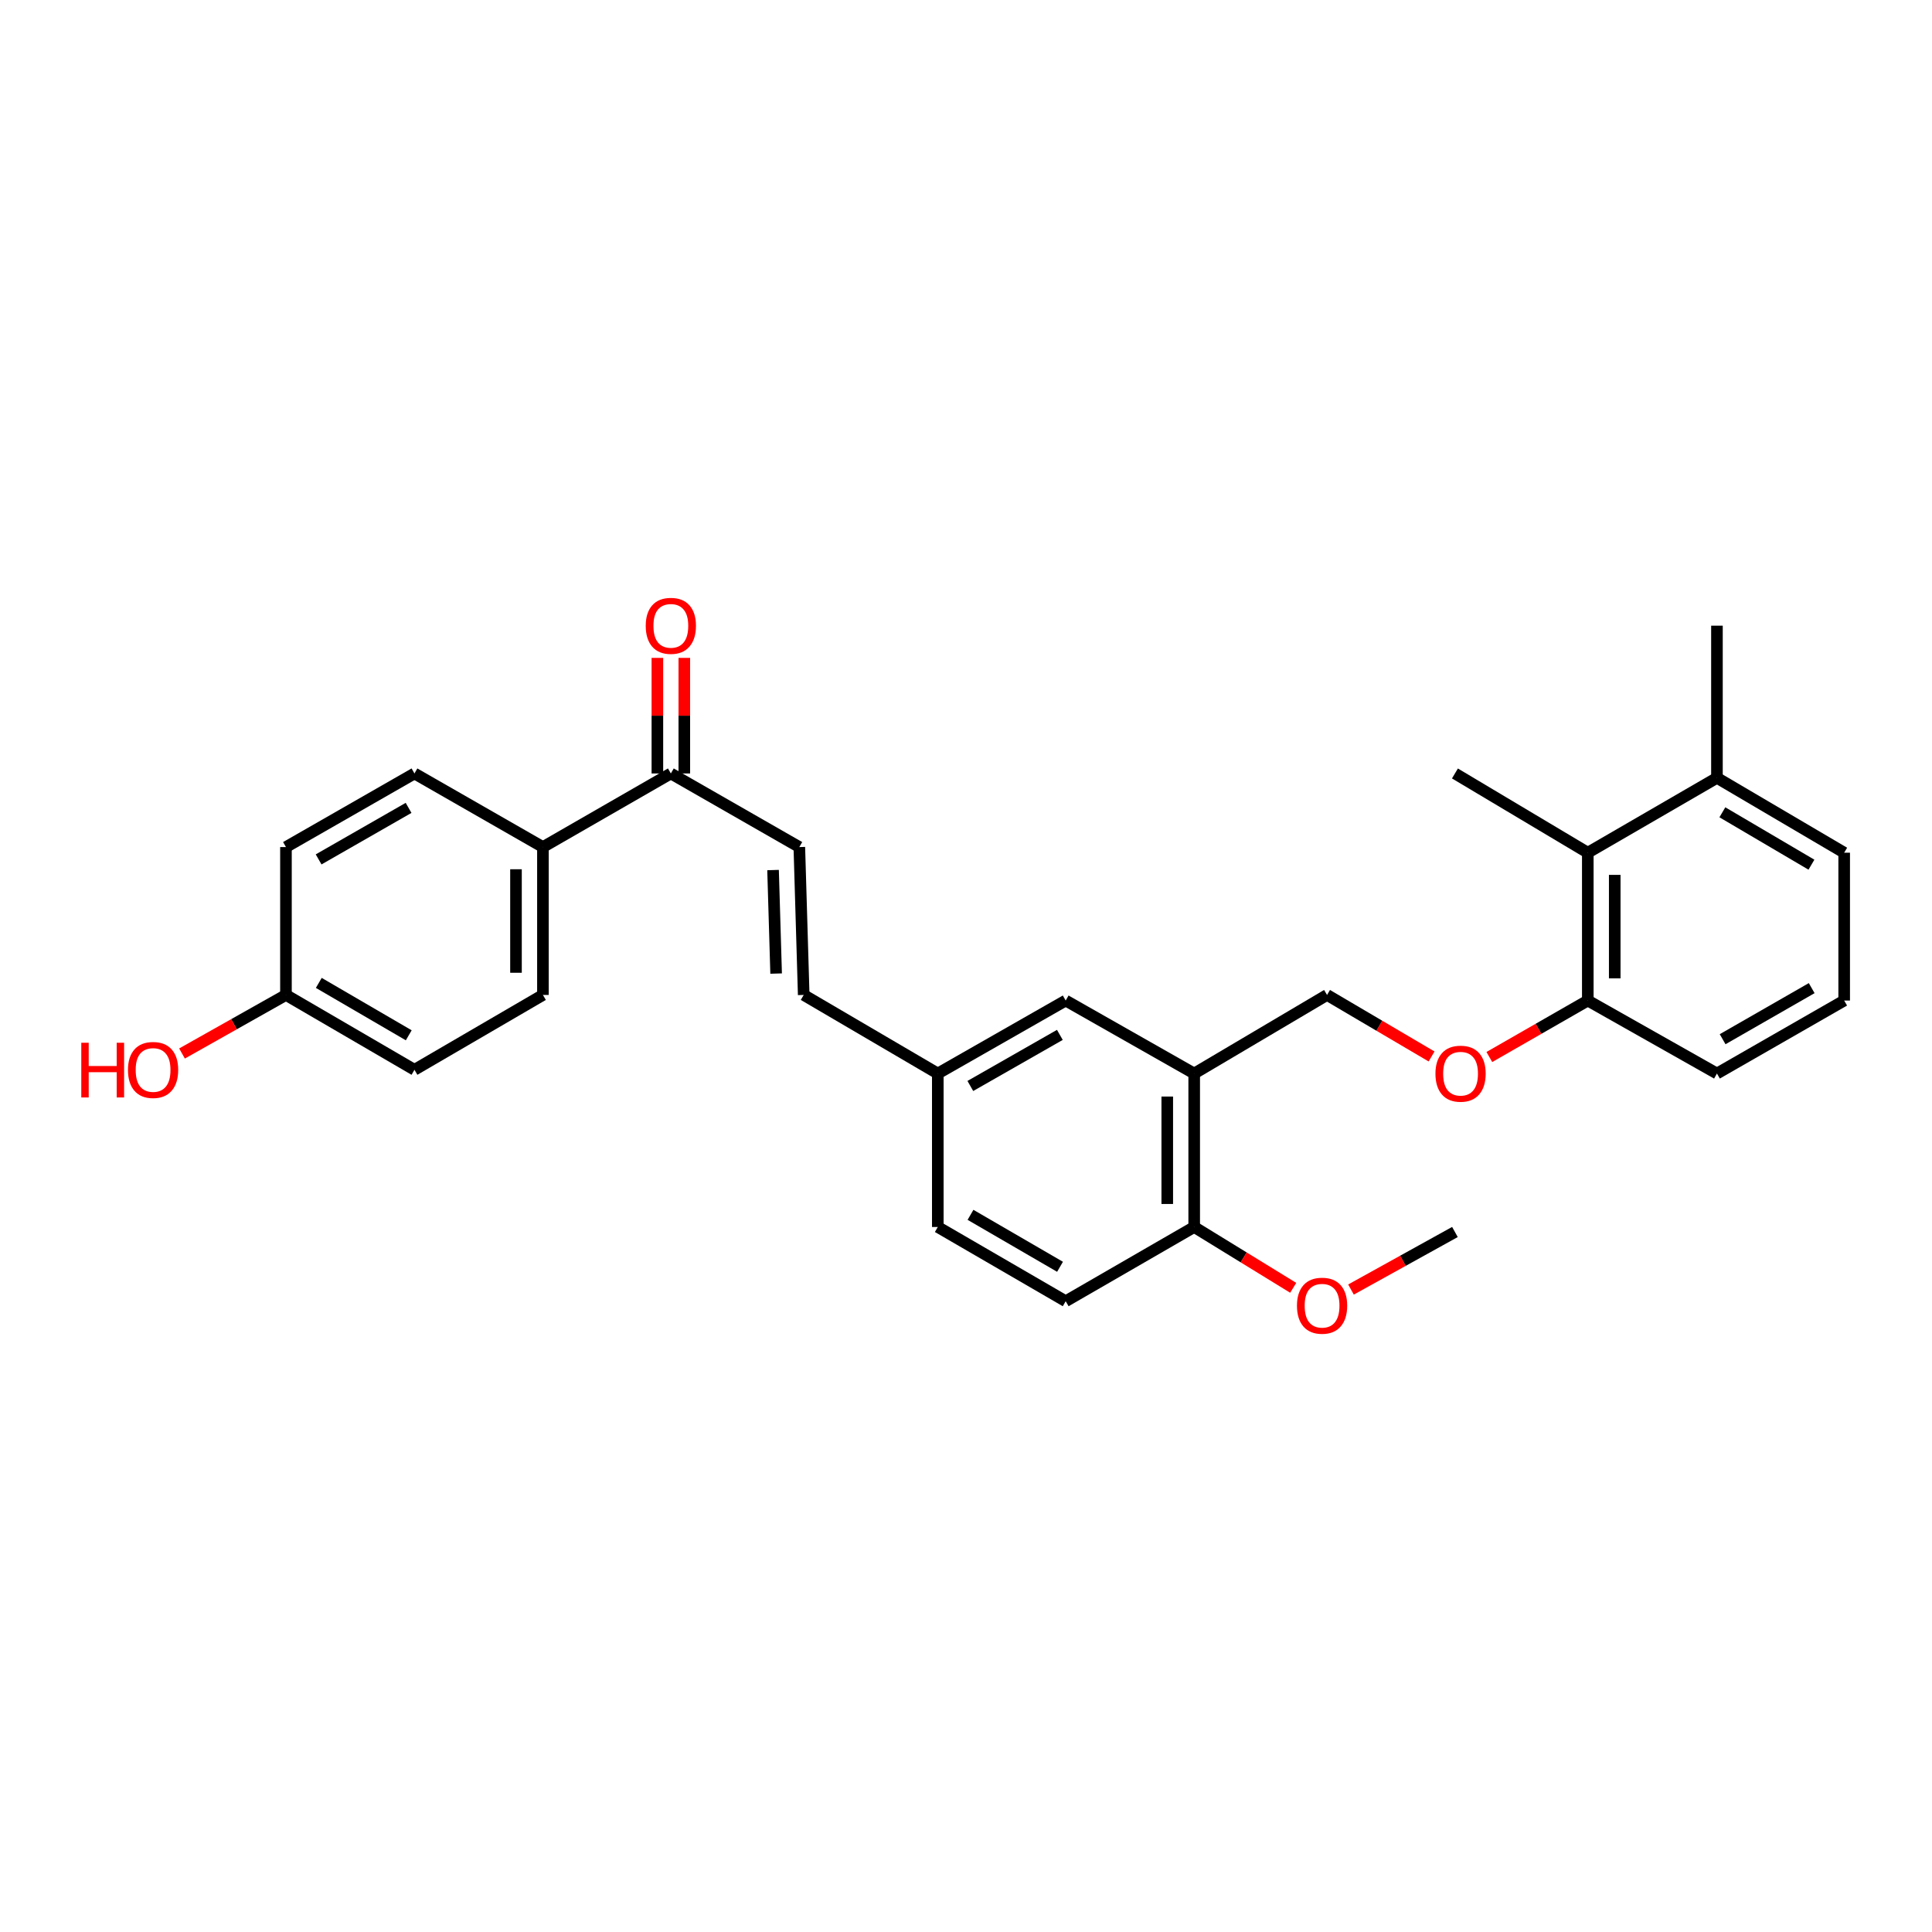 <?xml version='1.0' encoding='iso-8859-1'?>
<svg version='1.1' baseProfile='full'
              xmlns='http://www.w3.org/2000/svg'
                      xmlns:rdkit='http://www.rdkit.org/xml'
                      xmlns:xlink='http://www.w3.org/1999/xlink'
                  xml:space='preserve'
width='1000px' height='1000px' viewBox='0 0 1000 1000'>
<!-- END OF HEADER -->
<rect style='opacity:1.0;fill:#FFFFFF;stroke:none' width='1000' height='1000' x='0' y='0'> </rect>
<path class='bond-4' d='M 618.114,555.656 L 618.114,635.091' style='fill:none;fill-rule:evenodd;stroke:#000000;stroke-width:6px;stroke-linecap:butt;stroke-linejoin:miter;stroke-opacity:1' />
<path class='bond-4' d='M 604.172,567.571 L 604.172,623.176' style='fill:none;fill-rule:evenodd;stroke:#000000;stroke-width:6px;stroke-linecap:butt;stroke-linejoin:miter;stroke-opacity:1' />
<path class='bond-8' d='M 618.114,555.656 L 686.876,514.982' style='fill:none;fill-rule:evenodd;stroke:#000000;stroke-width:6px;stroke-linecap:butt;stroke-linejoin:miter;stroke-opacity:1' />
<path class='bond-9' d='M 618.114,555.656 L 551.6,517.879' style='fill:none;fill-rule:evenodd;stroke:#000000;stroke-width:6px;stroke-linecap:butt;stroke-linejoin:miter;stroke-opacity:1' />
<path class='bond-0' d='M 413.729,438.444 L 415.999,514.982' style='fill:none;fill-rule:evenodd;stroke:#000000;stroke-width:6px;stroke-linecap:butt;stroke-linejoin:miter;stroke-opacity:1' />
<path class='bond-0' d='M 400.133,450.338 L 401.722,503.915' style='fill:none;fill-rule:evenodd;stroke:#000000;stroke-width:6px;stroke-linecap:butt;stroke-linejoin:miter;stroke-opacity:1' />
<path class='bond-1' d='M 413.729,438.444 L 347.23,400.342' style='fill:none;fill-rule:evenodd;stroke:#000000;stroke-width:6px;stroke-linecap:butt;stroke-linejoin:miter;stroke-opacity:1' />
<path class='bond-6' d='M 347.23,400.342 L 281.017,438.444' style='fill:none;fill-rule:evenodd;stroke:#000000;stroke-width:6px;stroke-linecap:butt;stroke-linejoin:miter;stroke-opacity:1' />
<path class='bond-11' d='M 354.201,400.342 L 354.201,370.432' style='fill:none;fill-rule:evenodd;stroke:#000000;stroke-width:6px;stroke-linecap:butt;stroke-linejoin:miter;stroke-opacity:1' />
<path class='bond-11' d='M 354.201,370.432 L 354.201,340.522' style='fill:none;fill-rule:evenodd;stroke:#FF0000;stroke-width:6px;stroke-linecap:butt;stroke-linejoin:miter;stroke-opacity:1' />
<path class='bond-11' d='M 340.259,400.342 L 340.259,370.432' style='fill:none;fill-rule:evenodd;stroke:#000000;stroke-width:6px;stroke-linecap:butt;stroke-linejoin:miter;stroke-opacity:1' />
<path class='bond-11' d='M 340.259,370.432 L 340.259,340.522' style='fill:none;fill-rule:evenodd;stroke:#FF0000;stroke-width:6px;stroke-linecap:butt;stroke-linejoin:miter;stroke-opacity:1' />
<path class='bond-2' d='M 821.841,441.357 L 821.841,517.879' style='fill:none;fill-rule:evenodd;stroke:#000000;stroke-width:6px;stroke-linecap:butt;stroke-linejoin:miter;stroke-opacity:1' />
<path class='bond-2' d='M 835.784,452.835 L 835.784,506.401' style='fill:none;fill-rule:evenodd;stroke:#000000;stroke-width:6px;stroke-linecap:butt;stroke-linejoin:miter;stroke-opacity:1' />
<path class='bond-10' d='M 821.841,441.357 L 888.689,402.611' style='fill:none;fill-rule:evenodd;stroke:#000000;stroke-width:6px;stroke-linecap:butt;stroke-linejoin:miter;stroke-opacity:1' />
<path class='bond-23' d='M 821.841,441.357 L 753.073,400.342' style='fill:none;fill-rule:evenodd;stroke:#000000;stroke-width:6px;stroke-linecap:butt;stroke-linejoin:miter;stroke-opacity:1' />
<path class='bond-3' d='M 415.999,514.982 L 485.403,555.656' style='fill:none;fill-rule:evenodd;stroke:#000000;stroke-width:6px;stroke-linecap:butt;stroke-linejoin:miter;stroke-opacity:1' />
<path class='bond-13' d='M 618.114,635.091 L 551.6,673.511' style='fill:none;fill-rule:evenodd;stroke:#000000;stroke-width:6px;stroke-linecap:butt;stroke-linejoin:miter;stroke-opacity:1' />
<path class='bond-20' d='M 618.114,635.091 L 643.738,650.831' style='fill:none;fill-rule:evenodd;stroke:#000000;stroke-width:6px;stroke-linecap:butt;stroke-linejoin:miter;stroke-opacity:1' />
<path class='bond-20' d='M 643.738,650.831 L 669.362,666.571' style='fill:none;fill-rule:evenodd;stroke:#FF0000;stroke-width:6px;stroke-linecap:butt;stroke-linejoin:miter;stroke-opacity:1' />
<path class='bond-5' d='M 740.98,546.825 L 713.928,530.904' style='fill:none;fill-rule:evenodd;stroke:#FF0000;stroke-width:6px;stroke-linecap:butt;stroke-linejoin:miter;stroke-opacity:1' />
<path class='bond-5' d='M 713.928,530.904 L 686.876,514.982' style='fill:none;fill-rule:evenodd;stroke:#000000;stroke-width:6px;stroke-linecap:butt;stroke-linejoin:miter;stroke-opacity:1' />
<path class='bond-7' d='M 770.883,547.11 L 796.362,532.495' style='fill:none;fill-rule:evenodd;stroke:#FF0000;stroke-width:6px;stroke-linecap:butt;stroke-linejoin:miter;stroke-opacity:1' />
<path class='bond-7' d='M 796.362,532.495 L 821.841,517.879' style='fill:none;fill-rule:evenodd;stroke:#000000;stroke-width:6px;stroke-linecap:butt;stroke-linejoin:miter;stroke-opacity:1' />
<path class='bond-14' d='M 281.017,438.444 L 281.017,514.982' style='fill:none;fill-rule:evenodd;stroke:#000000;stroke-width:6px;stroke-linecap:butt;stroke-linejoin:miter;stroke-opacity:1' />
<path class='bond-14' d='M 267.075,449.925 L 267.075,503.501' style='fill:none;fill-rule:evenodd;stroke:#000000;stroke-width:6px;stroke-linecap:butt;stroke-linejoin:miter;stroke-opacity:1' />
<path class='bond-15' d='M 281.017,438.444 L 214.526,400.342' style='fill:none;fill-rule:evenodd;stroke:#000000;stroke-width:6px;stroke-linecap:butt;stroke-linejoin:miter;stroke-opacity:1' />
<path class='bond-24' d='M 821.841,517.879 L 888.689,555.656' style='fill:none;fill-rule:evenodd;stroke:#000000;stroke-width:6px;stroke-linecap:butt;stroke-linejoin:miter;stroke-opacity:1' />
<path class='bond-12' d='M 551.6,517.879 L 485.403,555.656' style='fill:none;fill-rule:evenodd;stroke:#000000;stroke-width:6px;stroke-linecap:butt;stroke-linejoin:miter;stroke-opacity:1' />
<path class='bond-12' d='M 548.581,535.655 L 502.243,562.099' style='fill:none;fill-rule:evenodd;stroke:#000000;stroke-width:6px;stroke-linecap:butt;stroke-linejoin:miter;stroke-opacity:1' />
<path class='bond-26' d='M 888.689,402.611 L 888.689,323.85' style='fill:none;fill-rule:evenodd;stroke:#000000;stroke-width:6px;stroke-linecap:butt;stroke-linejoin:miter;stroke-opacity:1' />
<path class='bond-29' d='M 888.689,402.611 L 954.545,441.357' style='fill:none;fill-rule:evenodd;stroke:#000000;stroke-width:6px;stroke-linecap:butt;stroke-linejoin:miter;stroke-opacity:1' />
<path class='bond-29' d='M 891.497,420.44 L 937.597,447.562' style='fill:none;fill-rule:evenodd;stroke:#000000;stroke-width:6px;stroke-linecap:butt;stroke-linejoin:miter;stroke-opacity:1' />
<path class='bond-17' d='M 485.403,555.656 L 485.403,635.091' style='fill:none;fill-rule:evenodd;stroke:#000000;stroke-width:6px;stroke-linecap:butt;stroke-linejoin:miter;stroke-opacity:1' />
<path class='bond-28' d='M 551.6,673.511 L 485.403,635.091' style='fill:none;fill-rule:evenodd;stroke:#000000;stroke-width:6px;stroke-linecap:butt;stroke-linejoin:miter;stroke-opacity:1' />
<path class='bond-28' d='M 548.669,655.689 L 502.331,628.795' style='fill:none;fill-rule:evenodd;stroke:#000000;stroke-width:6px;stroke-linecap:butt;stroke-linejoin:miter;stroke-opacity:1' />
<path class='bond-19' d='M 281.017,514.982 L 214.526,553.727' style='fill:none;fill-rule:evenodd;stroke:#000000;stroke-width:6px;stroke-linecap:butt;stroke-linejoin:miter;stroke-opacity:1' />
<path class='bond-18' d='M 214.526,400.342 L 148.011,438.444' style='fill:none;fill-rule:evenodd;stroke:#000000;stroke-width:6px;stroke-linecap:butt;stroke-linejoin:miter;stroke-opacity:1' />
<path class='bond-18' d='M 211.479,418.155 L 164.919,444.827' style='fill:none;fill-rule:evenodd;stroke:#000000;stroke-width:6px;stroke-linecap:butt;stroke-linejoin:miter;stroke-opacity:1' />
<path class='bond-16' d='M 148.011,514.982 L 148.011,438.444' style='fill:none;fill-rule:evenodd;stroke:#000000;stroke-width:6px;stroke-linecap:butt;stroke-linejoin:miter;stroke-opacity:1' />
<path class='bond-21' d='M 148.011,514.982 L 121.11,530.137' style='fill:none;fill-rule:evenodd;stroke:#000000;stroke-width:6px;stroke-linecap:butt;stroke-linejoin:miter;stroke-opacity:1' />
<path class='bond-21' d='M 121.11,530.137 L 94.208,545.292' style='fill:none;fill-rule:evenodd;stroke:#FF0000;stroke-width:6px;stroke-linecap:butt;stroke-linejoin:miter;stroke-opacity:1' />
<path class='bond-30' d='M 148.011,514.982 L 214.526,553.727' style='fill:none;fill-rule:evenodd;stroke:#000000;stroke-width:6px;stroke-linecap:butt;stroke-linejoin:miter;stroke-opacity:1' />
<path class='bond-30' d='M 165.006,508.746 L 211.567,535.868' style='fill:none;fill-rule:evenodd;stroke:#000000;stroke-width:6px;stroke-linecap:butt;stroke-linejoin:miter;stroke-opacity:1' />
<path class='bond-27' d='M 699.269,667.465 L 726.171,652.572' style='fill:none;fill-rule:evenodd;stroke:#FF0000;stroke-width:6px;stroke-linecap:butt;stroke-linejoin:miter;stroke-opacity:1' />
<path class='bond-27' d='M 726.171,652.572 L 753.073,637.678' style='fill:none;fill-rule:evenodd;stroke:#000000;stroke-width:6px;stroke-linecap:butt;stroke-linejoin:miter;stroke-opacity:1' />
<path class='bond-22' d='M 954.545,517.879 L 888.689,555.656' style='fill:none;fill-rule:evenodd;stroke:#000000;stroke-width:6px;stroke-linecap:butt;stroke-linejoin:miter;stroke-opacity:1' />
<path class='bond-22' d='M 937.729,511.451 L 891.63,537.895' style='fill:none;fill-rule:evenodd;stroke:#000000;stroke-width:6px;stroke-linecap:butt;stroke-linejoin:miter;stroke-opacity:1' />
<path class='bond-25' d='M 954.545,517.879 L 954.545,441.357' style='fill:none;fill-rule:evenodd;stroke:#000000;stroke-width:6px;stroke-linecap:butt;stroke-linejoin:miter;stroke-opacity:1' />
<path  class='atom-6' d='M 742.985 555.736
Q 742.985 548.936, 746.345 545.136
Q 749.705 541.336, 755.985 541.336
Q 762.265 541.336, 765.625 545.136
Q 768.985 548.936, 768.985 555.736
Q 768.985 562.616, 765.585 566.536
Q 762.185 570.416, 755.985 570.416
Q 749.745 570.416, 746.345 566.536
Q 742.985 562.656, 742.985 555.736
M 755.985 567.216
Q 760.305 567.216, 762.625 564.336
Q 764.985 561.416, 764.985 555.736
Q 764.985 550.176, 762.625 547.376
Q 760.305 544.536, 755.985 544.536
Q 751.665 544.536, 749.305 547.336
Q 746.985 550.136, 746.985 555.736
Q 746.985 561.456, 749.305 564.336
Q 751.665 567.216, 755.985 567.216
' fill='#FF0000'/>
<path  class='atom-12' d='M 334.23 323.93
Q 334.23 317.13, 337.59 313.33
Q 340.95 309.53, 347.23 309.53
Q 353.51 309.53, 356.87 313.33
Q 360.23 317.13, 360.23 323.93
Q 360.23 330.81, 356.83 334.73
Q 353.43 338.61, 347.23 338.61
Q 340.99 338.61, 337.59 334.73
Q 334.23 330.85, 334.23 323.93
M 347.23 335.41
Q 351.55 335.41, 353.87 332.53
Q 356.23 329.61, 356.23 323.93
Q 356.23 318.37, 353.87 315.57
Q 351.55 312.73, 347.23 312.73
Q 342.91 312.73, 340.55 315.53
Q 338.23 318.33, 338.23 323.93
Q 338.23 329.65, 340.55 332.53
Q 342.91 335.41, 347.23 335.41
' fill='#FF0000'/>
<path  class='atom-21' d='M 671.304 675.83
Q 671.304 669.03, 674.664 665.23
Q 678.024 661.43, 684.304 661.43
Q 690.584 661.43, 693.944 665.23
Q 697.304 669.03, 697.304 675.83
Q 697.304 682.71, 693.904 686.63
Q 690.504 690.51, 684.304 690.51
Q 678.064 690.51, 674.664 686.63
Q 671.304 682.75, 671.304 675.83
M 684.304 687.31
Q 688.624 687.31, 690.944 684.43
Q 693.304 681.51, 693.304 675.83
Q 693.304 670.27, 690.944 667.47
Q 688.624 664.63, 684.304 664.63
Q 679.984 664.63, 677.624 667.43
Q 675.304 670.23, 675.304 675.83
Q 675.304 681.55, 677.624 684.43
Q 679.984 687.31, 684.304 687.31
' fill='#FF0000'/>
<path  class='atom-22' d='M 42.075 539.727
L 45.915 539.727
L 45.915 551.767
L 60.395 551.767
L 60.395 539.727
L 64.235 539.727
L 64.235 568.047
L 60.395 568.047
L 60.395 554.967
L 45.915 554.967
L 45.915 568.047
L 42.075 568.047
L 42.075 539.727
' fill='#FF0000'/>
<path  class='atom-22' d='M 66.235 553.807
Q 66.235 547.007, 69.595 543.207
Q 72.955 539.407, 79.235 539.407
Q 85.515 539.407, 88.875 543.207
Q 92.235 547.007, 92.235 553.807
Q 92.235 560.687, 88.835 564.607
Q 85.435 568.487, 79.235 568.487
Q 72.995 568.487, 69.595 564.607
Q 66.235 560.727, 66.235 553.807
M 79.235 565.287
Q 83.555 565.287, 85.875 562.407
Q 88.235 559.487, 88.235 553.807
Q 88.235 548.247, 85.875 545.447
Q 83.555 542.607, 79.235 542.607
Q 74.915 542.607, 72.555 545.407
Q 70.235 548.207, 70.235 553.807
Q 70.235 559.527, 72.555 562.407
Q 74.915 565.287, 79.235 565.287
' fill='#FF0000'/>
</svg>
